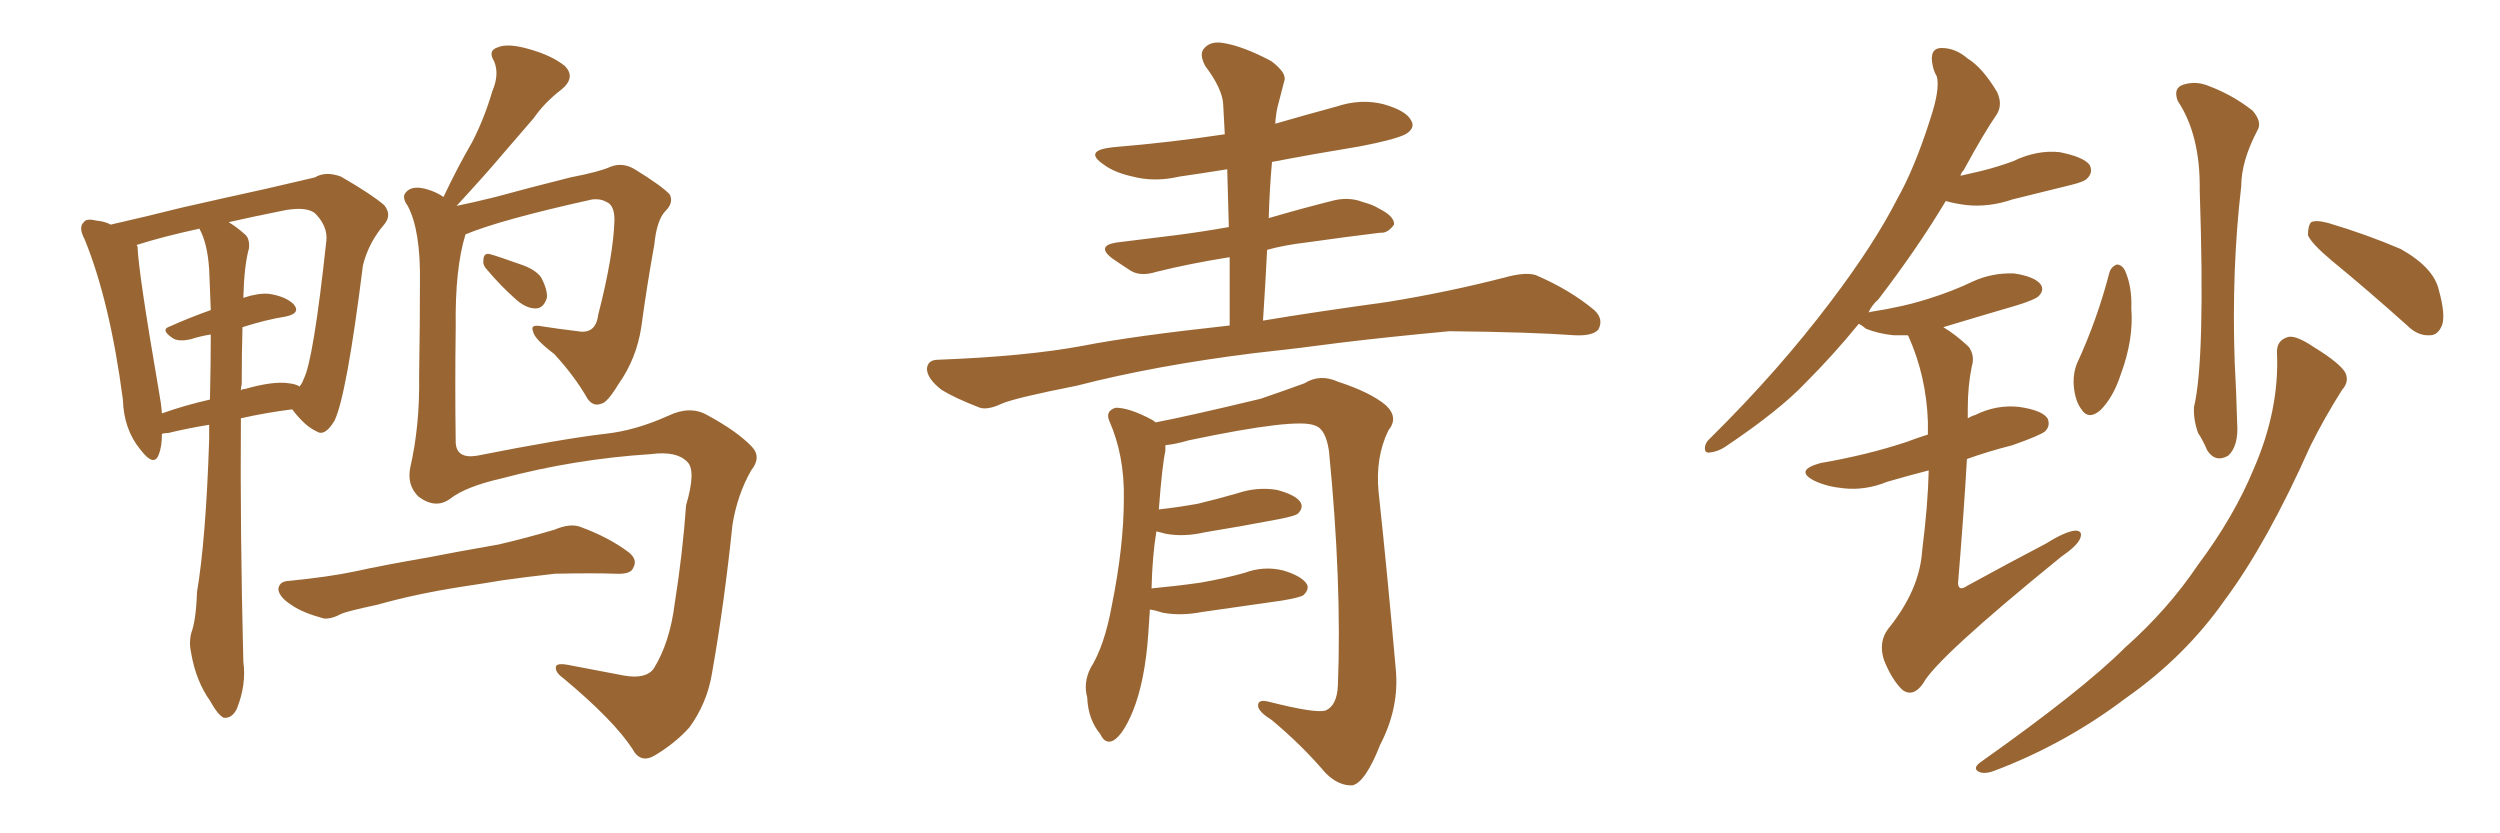 <svg xmlns="http://www.w3.org/2000/svg" xmlns:xlink="http://www.w3.org/1999/xlink" width="450" height="150"><path fill="#996633" padding="10" d="M37.65 76.46L37.65 76.46Q33.98 77.05 30.32 77.93L30.32 77.93Q29.74 77.93 29.15 78.08L29.15 78.08Q29.15 80.42 28.56 81.88L28.56 81.88Q27.69 84.08 25.34 81.01L25.34 81.01Q22.27 77.34 22.12 71.92L22.12 71.92Q19.78 54.20 15.23 43.07L15.23 43.07Q14.06 40.87 15.09 39.99L15.09 39.99Q15.53 39.26 17.29 39.70L17.29 39.70Q18.90 39.84 19.92 40.43L19.92 40.43Q25.78 39.11 32.81 37.35L32.81 37.35Q41.16 35.45 47.90 33.98L47.90 33.98Q53.03 32.81 56.69 31.93L56.69 31.93Q58.59 30.76 61.38 31.79L61.38 31.79Q66.94 35.01 69.14 36.91L69.14 36.91Q70.61 38.67 69.14 40.43L69.14 40.43Q66.36 43.65 65.33 47.75L65.33 47.75L65.33 47.75Q62.40 71.19 60.21 75.73L60.21 75.73Q58.45 78.66 56.98 77.64L56.98 77.64Q54.93 76.76 52.59 73.68L52.59 73.68Q47.90 74.27 43.36 75.29L43.36 75.29Q43.21 95.36 43.80 119.09L43.80 119.09Q44.38 123.19 42.63 127.59L42.63 127.59Q41.75 129.35 40.28 129.20L40.28 129.20Q39.26 128.76 37.79 126.12L37.79 126.12Q35.30 122.61 34.42 117.63L34.42 117.63Q33.98 115.72 34.42 113.96L34.42 113.96Q35.30 111.62 35.45 106.64L35.45 106.64Q37.06 97.12 37.65 79.10L37.65 79.10Q37.65 77.49 37.65 76.46ZM43.51 69.14L43.51 69.14Q43.36 69.73 43.36 70.31L43.36 70.31Q43.51 70.02 44.09 70.02L44.09 70.02Q49.22 68.55 52.00 68.99L52.00 68.99Q53.32 69.14 53.91 69.58L53.91 69.58Q54.49 68.85 54.64 68.26L54.64 68.26Q56.40 65.04 58.74 43.36L58.74 43.36Q59.03 40.72 56.69 38.38L56.69 38.38Q55.22 37.21 51.56 37.79L51.56 37.79Q45.70 38.96 41.16 39.99L41.16 39.99Q42.63 40.87 44.09 42.19L44.09 42.19Q44.97 42.92 44.82 44.68L44.82 44.68Q43.95 47.75 43.80 53.61L43.80 53.61Q46.44 52.73 48.34 52.88L48.34 52.88Q51.42 53.32 52.88 54.79L52.88 54.79Q54.20 56.40 51.42 56.98L51.42 56.98Q47.75 57.57 43.65 58.89L43.65 58.89Q43.51 63.43 43.51 69.14ZM37.65 48.49L37.65 48.49Q37.35 43.80 35.89 41.16L35.89 41.16Q29.15 42.63 24.61 44.09L24.61 44.09Q24.61 44.24 24.76 44.38L24.76 44.38Q24.90 48.93 28.56 70.17L28.56 70.17Q29.00 72.51 29.15 74.41L29.15 74.41Q33.25 72.95 37.79 71.92L37.79 71.92Q37.94 65.48 37.94 60.21L37.94 60.21Q36.04 60.50 34.28 61.08L34.28 61.08Q32.23 61.52 31.20 60.94L31.20 60.94Q28.71 59.33 30.62 58.74L30.62 58.74Q33.84 57.28 37.94 55.81L37.94 55.81Q37.79 51.71 37.65 48.49ZM87.74 48.63L87.74 48.63Q86.87 47.75 87.01 46.88L87.01 46.88Q87.01 45.56 88.04 45.70L88.04 45.70Q89.65 46.14 93.75 47.61L93.75 47.61Q96.39 48.49 97.41 49.95L97.41 49.95Q98.58 52.15 98.44 53.61L98.44 53.61Q97.85 55.52 96.39 55.52L96.39 55.52Q94.63 55.52 92.72 53.76L92.72 53.76Q90.09 51.42 87.74 48.63ZM81.01 89.79L81.01 89.79Q78.37 91.70 75.29 89.36L75.29 89.36Q73.24 87.30 73.83 84.23L73.83 84.23Q75.59 76.61 75.44 67.68L75.44 67.68Q75.59 58.30 75.59 50.83L75.59 50.83Q75.73 41.46 73.39 37.06L73.39 37.06Q72.22 35.45 73.10 34.57L73.10 34.57Q74.27 33.25 77.05 34.13L77.05 34.13Q78.52 34.57 79.83 35.45L79.83 35.45Q82.32 30.18 84.96 25.63L84.96 25.63Q87.16 21.39 88.62 16.41L88.62 16.41Q89.94 13.33 88.92 10.99L88.92 10.99Q87.74 9.08 89.65 8.50L89.65 8.50Q91.41 7.76 95.07 8.79L95.07 8.79Q99.32 9.96 101.66 11.87L101.66 11.87Q103.71 13.92 101.07 16.11L101.07 16.11Q98.00 18.46 96.09 21.24L96.09 21.24Q93.31 24.46 90.53 27.69L90.53 27.69Q87.45 31.35 82.18 37.06L82.18 37.06Q85.11 36.47 89.21 35.45L89.21 35.45Q95.07 33.84 102.69 31.93L102.69 31.93Q107.96 30.91 109.86 30.03L109.86 30.03Q112.06 29.15 114.26 30.47L114.26 30.47Q119.24 33.54 120.56 35.01L120.56 35.01Q121.29 36.47 119.82 37.94L119.82 37.94Q118.21 39.55 117.77 44.09L117.77 44.09Q116.46 51.27 115.43 58.89L115.43 58.89Q114.55 64.60 111.33 69.14L111.33 69.14Q109.28 72.51 108.25 72.66L108.25 72.66Q106.79 73.24 105.76 71.78L105.76 71.78Q103.42 67.68 99.76 63.72L99.76 63.72Q96.09 60.94 95.95 59.62L95.95 59.62Q95.36 58.30 97.56 58.74L97.56 58.74Q100.34 59.18 104.00 59.62L104.00 59.62Q107.23 60.21 107.67 56.69L107.67 56.69Q110.45 45.85 110.60 39.55L110.60 39.55Q110.60 36.91 109.13 36.33L109.13 36.33Q108.11 35.74 106.64 35.89L106.64 35.89Q90.09 39.55 83.79 42.19L83.79 42.19Q81.88 48.34 82.03 58.89L82.03 58.89Q81.88 69.43 82.03 79.69L82.03 79.69Q82.18 82.62 85.84 82.03L85.84 82.03Q101.37 78.96 108.98 78.08L108.98 78.08Q114.40 77.49 120.26 74.85L120.26 74.85Q124.22 72.95 127.29 74.71L127.29 74.71Q132.71 77.64 135.35 80.42L135.35 80.42Q137.11 82.32 135.21 84.67L135.21 84.67Q132.71 89.06 131.84 94.48L131.84 94.48Q130.37 108.69 128.17 121.14L128.17 121.14Q127.29 126.56 124.07 130.96L124.07 130.96Q121.58 133.74 117.92 135.94L117.92 135.94Q115.28 137.55 113.82 134.77L113.82 134.77Q110.45 129.64 101.51 122.17L101.51 122.17Q100.05 121.14 100.05 120.26L100.05 120.26Q99.90 119.24 102.25 119.68L102.25 119.68Q106.93 120.56 112.21 121.58L112.21 121.58Q116.16 122.31 117.63 120.41L117.63 120.41Q120.56 115.72 121.44 108.69L121.44 108.69Q122.90 99.46 123.49 90.97L123.49 90.97Q125.39 84.52 123.63 83.06L123.63 83.06Q121.73 81.15 117.19 81.74L117.19 81.74Q103.42 82.62 90.23 86.13L90.23 86.13Q83.79 87.60 81.01 89.79ZM83.06 105.62L83.06 105.62L83.06 105.62Q74.71 106.93 67.97 108.84L67.97 108.84Q62.55 110.01 61.52 110.45L61.52 110.45Q59.62 111.47 58.30 111.33L58.30 111.33Q54.49 110.30 52.59 108.98L52.59 108.98Q50.24 107.52 50.10 106.05L50.10 106.05Q50.24 104.74 51.71 104.59L51.71 104.59Q59.18 103.86 64.01 102.83L64.01 102.83Q68.55 101.81 77.05 100.34L77.05 100.34Q81.45 99.46 89.79 98.00L89.79 98.00Q94.78 96.83 99.76 95.36L99.76 95.36Q102.54 94.19 104.30 94.78L104.30 94.78Q109.57 96.68 113.23 99.46L113.23 99.46Q114.84 100.78 113.96 102.25L113.96 102.25Q113.53 103.42 110.74 103.27L110.74 103.27Q106.93 103.13 99.90 103.27L99.90 103.27Q94.63 103.86 90.53 104.44L90.53 104.44Q87.01 105.03 83.06 105.62ZM227.34 57.71L227.34 57.71Q235.99 56.25 249.76 54.35L249.76 54.35Q260.60 52.59 270.85 49.95L270.85 49.95Q274.51 48.93 276.42 49.51L276.42 49.51Q282.57 52.15 286.96 55.81L286.96 55.81Q288.72 57.42 287.70 59.33L287.70 59.33Q286.67 60.50 283.45 60.35L283.45 60.35Q275.54 59.77 260.89 59.62L260.89 59.62Q249.90 60.64 241.41 61.67L241.41 61.67Q233.79 62.70 225.73 63.57L225.73 63.57Q208.01 65.77 193.80 69.43L193.80 69.43Q182.67 71.63 180.32 72.66L180.32 72.66Q177.83 73.83 176.37 73.39L176.37 73.39Q171.83 71.63 169.48 70.17L169.48 70.17Q166.85 68.12 166.85 66.36L166.85 66.36Q166.99 64.75 168.90 64.75L168.90 64.75Q184.57 64.16 194.82 62.26L194.82 62.26Q203.76 60.50 221.34 58.59L221.34 58.59Q221.34 52.15 221.34 46.29L221.34 46.29Q214.01 47.46 208.15 48.93L208.15 48.93Q205.37 49.80 203.61 48.78L203.61 48.78Q201.56 47.46 200.10 46.44L200.10 46.44Q197.31 44.24 200.98 43.65L200.98 43.65Q206.69 42.92 211.67 42.33L211.67 42.33Q216.21 41.75 221.19 40.87L221.19 40.87Q221.04 35.45 220.90 30.47L220.90 30.47Q216.36 31.20 212.26 31.79L212.26 31.79Q207.86 32.81 203.91 31.79L203.91 31.79Q200.54 31.05 198.63 29.59L198.63 29.59Q194.97 27.10 200.24 26.51L200.24 26.51Q210.79 25.63 220.46 24.17L220.46 24.17Q220.31 21.39 220.17 18.75L220.17 18.75Q220.02 15.97 216.94 11.87L216.94 11.87Q215.77 9.67 216.80 8.64L216.80 8.64Q217.97 7.32 220.31 7.76L220.31 7.76Q223.83 8.35 228.81 10.99L228.81 10.99Q231.74 13.18 231.15 14.65L231.15 14.65Q230.71 16.26 230.13 18.60L230.13 18.60Q229.69 20.07 229.54 22.27L229.54 22.27Q235.11 20.65 240.53 19.19L240.53 19.19Q244.92 17.72 249.02 18.75L249.02 18.75Q253.13 19.92 254.00 21.68L254.00 21.68Q254.74 22.85 253.42 23.88L253.42 23.88Q252.25 24.90 244.63 26.37L244.63 26.37Q236.57 27.69 228.96 29.15L228.96 29.15Q228.52 33.98 228.37 39.26L228.37 39.26Q234.38 37.50 240.23 36.04L240.23 36.04Q242.87 35.45 245.21 36.33L245.21 36.33Q247.27 36.91 248.14 37.50L248.14 37.50Q251.07 38.96 250.93 40.43L250.93 40.43Q249.76 42.04 248.44 41.89L248.44 41.89Q242.29 42.63 235.11 43.65L235.11 43.65Q231.30 44.09 228.08 44.97L228.08 44.97Q227.78 51.12 227.34 57.71ZM206.98 109.72L206.98 109.72L206.98 109.72Q206.84 111.77 206.69 114.11L206.69 114.11Q206.10 122.61 203.91 128.03L203.91 128.03Q202.15 132.28 200.39 133.30L200.39 133.30Q198.93 134.03 198.05 132.13L198.05 132.13Q195.85 129.49 195.70 125.54L195.70 125.54Q194.97 122.90 196.29 120.26L196.29 120.26Q198.78 116.31 200.10 109.13L200.10 109.13Q202.29 98.29 202.29 89.79L202.29 89.79Q202.44 82.03 199.66 75.73L199.66 75.73Q198.93 73.97 200.83 73.39L200.83 73.39Q203.32 73.39 207.42 75.59L207.42 75.59Q207.86 75.88 208.01 76.03L208.01 76.03Q214.16 74.85 226.90 71.78L226.90 71.78Q232.03 70.02 234.81 68.99L234.81 68.99Q237.60 67.24 240.82 68.70L240.82 68.70Q246.68 70.61 249.46 72.95L249.46 72.95Q251.81 75.15 249.90 77.49L249.90 77.49Q247.56 82.32 248.14 88.48L248.14 88.48Q249.76 103.56 251.22 120.26L251.22 120.26Q251.95 127.29 248.44 134.03L248.44 134.03Q245.80 140.77 243.46 141.36L243.46 141.36Q240.97 141.50 238.62 139.16L238.62 139.16Q234.38 134.18 228.96 129.64L228.96 129.64Q226.61 128.17 226.46 127.15L226.46 127.15Q226.32 125.83 228.22 126.27L228.22 126.27Q236.87 128.47 238.62 127.88L238.62 127.88Q240.67 127.00 240.82 123.34L240.82 123.34Q241.55 104.88 239.21 81.15L239.21 81.15Q238.62 77.20 236.72 76.61L236.72 76.61Q233.50 75.15 214.01 79.25L214.01 79.25Q211.52 79.98 209.77 80.13L209.77 80.13Q209.77 80.57 209.77 81.15L209.77 81.15Q209.18 83.79 208.59 91.70L208.59 91.70Q212.40 91.26 215.63 90.67L215.63 90.67Q219.29 89.79 222.80 88.77L222.80 88.77Q226.32 87.60 229.83 88.18L229.83 88.18Q233.20 89.06 234.08 90.38L234.08 90.38Q234.67 91.41 233.64 92.43L233.64 92.43Q233.20 92.87 230.13 93.46L230.13 93.46Q223.24 94.78 216.94 95.80L216.94 95.80Q213.13 96.68 209.91 96.09L209.91 96.09Q208.74 95.80 208.15 95.65L208.15 95.65Q207.42 100.05 207.28 105.91L207.28 105.91Q211.96 105.47 216.06 104.88L216.06 104.88Q220.31 104.15 223.97 103.13L223.97 103.13Q227.49 101.81 231.01 102.69L231.01 102.69Q234.38 103.71 235.25 105.18L235.25 105.18Q235.69 106.05 234.67 107.08L234.67 107.08Q234.23 107.52 230.71 108.11L230.71 108.11Q223.39 109.13 216.36 110.16L216.36 110.16Q212.55 110.89 209.33 110.30L209.33 110.30Q208.01 109.86 206.98 109.72ZM391.99 18.16L391.99 18.16Q391.11 15.82 393.02 15.23L393.02 15.23Q395.36 14.50 397.71 15.53L397.71 15.53Q401.95 17.14 405.47 19.92L405.47 19.92Q407.23 21.97 406.35 23.44L406.35 23.44Q403.42 29.00 403.42 33.54L403.42 33.54Q401.66 48.63 402.25 65.33L402.25 65.33Q402.54 70.46 402.69 76.17L402.69 76.17Q402.98 80.27 401.07 82.03L401.07 82.03Q398.73 83.35 397.27 81.01L397.27 81.01Q396.53 79.25 395.65 77.93L395.65 77.93Q394.78 75.44 394.92 73.24L394.92 73.24Q396.97 64.75 395.95 34.28L395.95 34.28Q396.09 24.32 391.99 18.16ZM379.69 49.07L379.69 49.07Q379.98 48.05 381.01 47.61L381.01 47.61Q381.88 47.61 382.47 48.63L382.47 48.63Q383.79 51.56 383.64 55.52L383.64 55.52Q384.08 61.08 381.74 67.38L381.74 67.38Q380.42 71.48 378.08 73.83L378.08 73.83Q375.88 75.73 374.56 73.54L374.56 73.54Q373.39 71.92 373.24 68.85L373.24 68.85Q373.24 66.94 373.83 65.48L373.83 65.48Q377.49 57.57 379.69 49.07ZM419.68 46.88L419.68 46.88Q416.02 43.80 415.43 42.33L415.43 42.33Q415.43 40.58 416.02 39.99L416.02 39.99Q416.89 39.55 419.09 40.14L419.09 40.14Q425.98 42.19 432.13 44.82L432.13 44.82Q438.13 48.19 439.01 52.29L439.01 52.29Q440.19 56.54 439.60 58.45L439.60 58.45Q438.87 60.35 437.40 60.35L437.40 60.35Q435.21 60.50 433.30 58.59L433.30 58.59Q426.27 52.29 419.68 46.88ZM409.86 63.57L409.86 63.57Q409.72 61.23 411.91 60.64L411.91 60.64Q413.38 60.35 416.60 62.55L416.60 62.55Q421.14 65.33 422.17 67.09L422.17 67.09Q422.90 68.70 421.58 70.17L421.58 70.17Q418.51 75 415.87 80.27L415.87 80.27Q408.11 97.71 400.49 107.96L400.49 107.96Q393.31 118.21 382.62 125.68L382.62 125.68Q371.78 133.89 359.03 138.72L359.03 138.72Q357.13 139.45 356.10 138.87L356.10 138.87Q355.08 138.28 356.40 137.26L356.40 137.26Q374.85 124.22 382.47 116.60L382.47 116.60Q390.23 109.72 395.65 101.66L395.65 101.66Q402.10 93.02 405.62 84.52L405.62 84.52Q410.30 73.83 409.86 63.57ZM347.17 84.67L347.17 84.67L347.17 84.67Q343.21 85.69 339.70 86.72L339.70 86.72Q335.74 88.33 331.79 87.89L331.79 87.89Q328.86 87.60 326.66 86.57L326.66 86.57Q322.85 84.67 327.69 83.35L327.69 83.35Q336.18 81.88 343.21 79.54L343.21 79.54Q345.12 78.81 347.02 78.22L347.02 78.22Q347.02 76.90 347.02 75.88L347.02 75.88Q346.73 67.68 343.51 60.50L343.51 60.50Q343.36 60.35 343.36 60.35L343.36 60.35Q342.19 60.35 340.87 60.35L340.87 60.35Q338.09 60.06 335.89 59.18L335.89 59.18Q335.01 58.45 334.57 58.30L334.57 58.30Q330.03 63.87 325.05 68.85L325.05 68.85Q320.36 73.83 310.55 80.42L310.55 80.42Q309.23 81.30 307.76 81.45L307.76 81.45Q306.88 81.59 306.88 80.71L306.88 80.71Q306.88 79.69 307.91 78.81L307.91 78.81Q320.21 66.65 329.59 54.20L329.59 54.20Q337.35 43.95 341.46 35.89L341.46 35.89Q344.68 30.18 347.46 21.39L347.46 21.39Q349.22 16.11 348.63 13.77L348.63 13.77Q348.05 12.74 347.90 11.87L347.90 11.87Q347.17 8.64 349.51 8.64L349.51 8.64Q352.00 8.64 354.20 10.55L354.20 10.55Q356.84 12.16 359.47 16.55L359.47 16.55Q360.50 18.75 359.47 20.51L359.47 20.51Q357.13 23.88 353.47 30.62L353.47 30.62Q353.03 31.05 352.88 31.64L352.88 31.64Q354.79 31.20 356.69 30.76L356.69 30.76Q359.62 30.03 362.40 29.00L362.40 29.00Q366.65 26.95 370.75 27.39L370.75 27.39Q375.15 28.27 376.17 29.74L376.17 29.74Q376.76 31.05 375.73 32.08L375.73 32.08Q375.29 32.67 372.95 33.25L372.95 33.25Q367.53 34.57 362.26 35.89L362.26 35.89Q358.01 37.35 353.91 36.91L353.91 36.91Q351.71 36.62 350.24 36.18L350.24 36.18Q345.26 44.53 338.09 53.91L338.09 53.91Q336.91 54.93 336.33 56.25L336.33 56.25Q336.77 56.10 336.91 56.10L336.91 56.10Q342.63 55.22 347.17 53.76L347.17 53.76Q351.42 52.44 355.08 50.68L355.08 50.68Q358.59 49.07 362.55 49.22L362.55 49.22Q366.36 49.80 367.38 51.27L367.38 51.27Q367.97 52.29 366.94 53.32L366.94 53.32Q366.36 53.91 363.13 54.93L363.13 54.93Q356.10 56.98 349.80 58.89L349.80 58.89Q352.00 60.21 354.35 62.40L354.35 62.40Q355.52 64.01 354.93 65.92L354.93 65.92Q354.20 69.43 354.20 73.54L354.20 73.54Q354.20 74.27 354.20 75.29L354.20 75.29Q354.93 74.85 355.52 74.71L355.52 74.71Q359.33 72.80 363.43 73.24L363.43 73.24Q367.53 73.83 368.55 75.29L368.55 75.29Q369.14 76.61 368.12 77.64L368.12 77.64Q367.24 78.37 362.26 80.13L362.26 80.13Q357.71 81.30 354.05 82.62L354.05 82.62Q353.47 92.72 352.44 105.03L352.44 105.03Q352.59 106.49 354.05 105.47L354.05 105.47Q361.52 101.37 368.26 97.85L368.26 97.85Q371.78 95.65 373.54 95.51L373.54 95.51Q375 95.51 374.41 96.97L374.41 96.97Q373.83 98.29 371.04 100.20L371.04 100.20Q348.49 118.51 346.14 123.05L346.14 123.05Q344.38 125.54 342.48 124.22L342.48 124.22Q340.58 122.46 339.11 118.80L339.11 118.80Q338.09 115.58 339.84 113.23L339.84 113.23Q345.56 106.20 346.00 99.02L346.00 99.02Q347.02 90.97 347.17 84.67Z"/></svg>